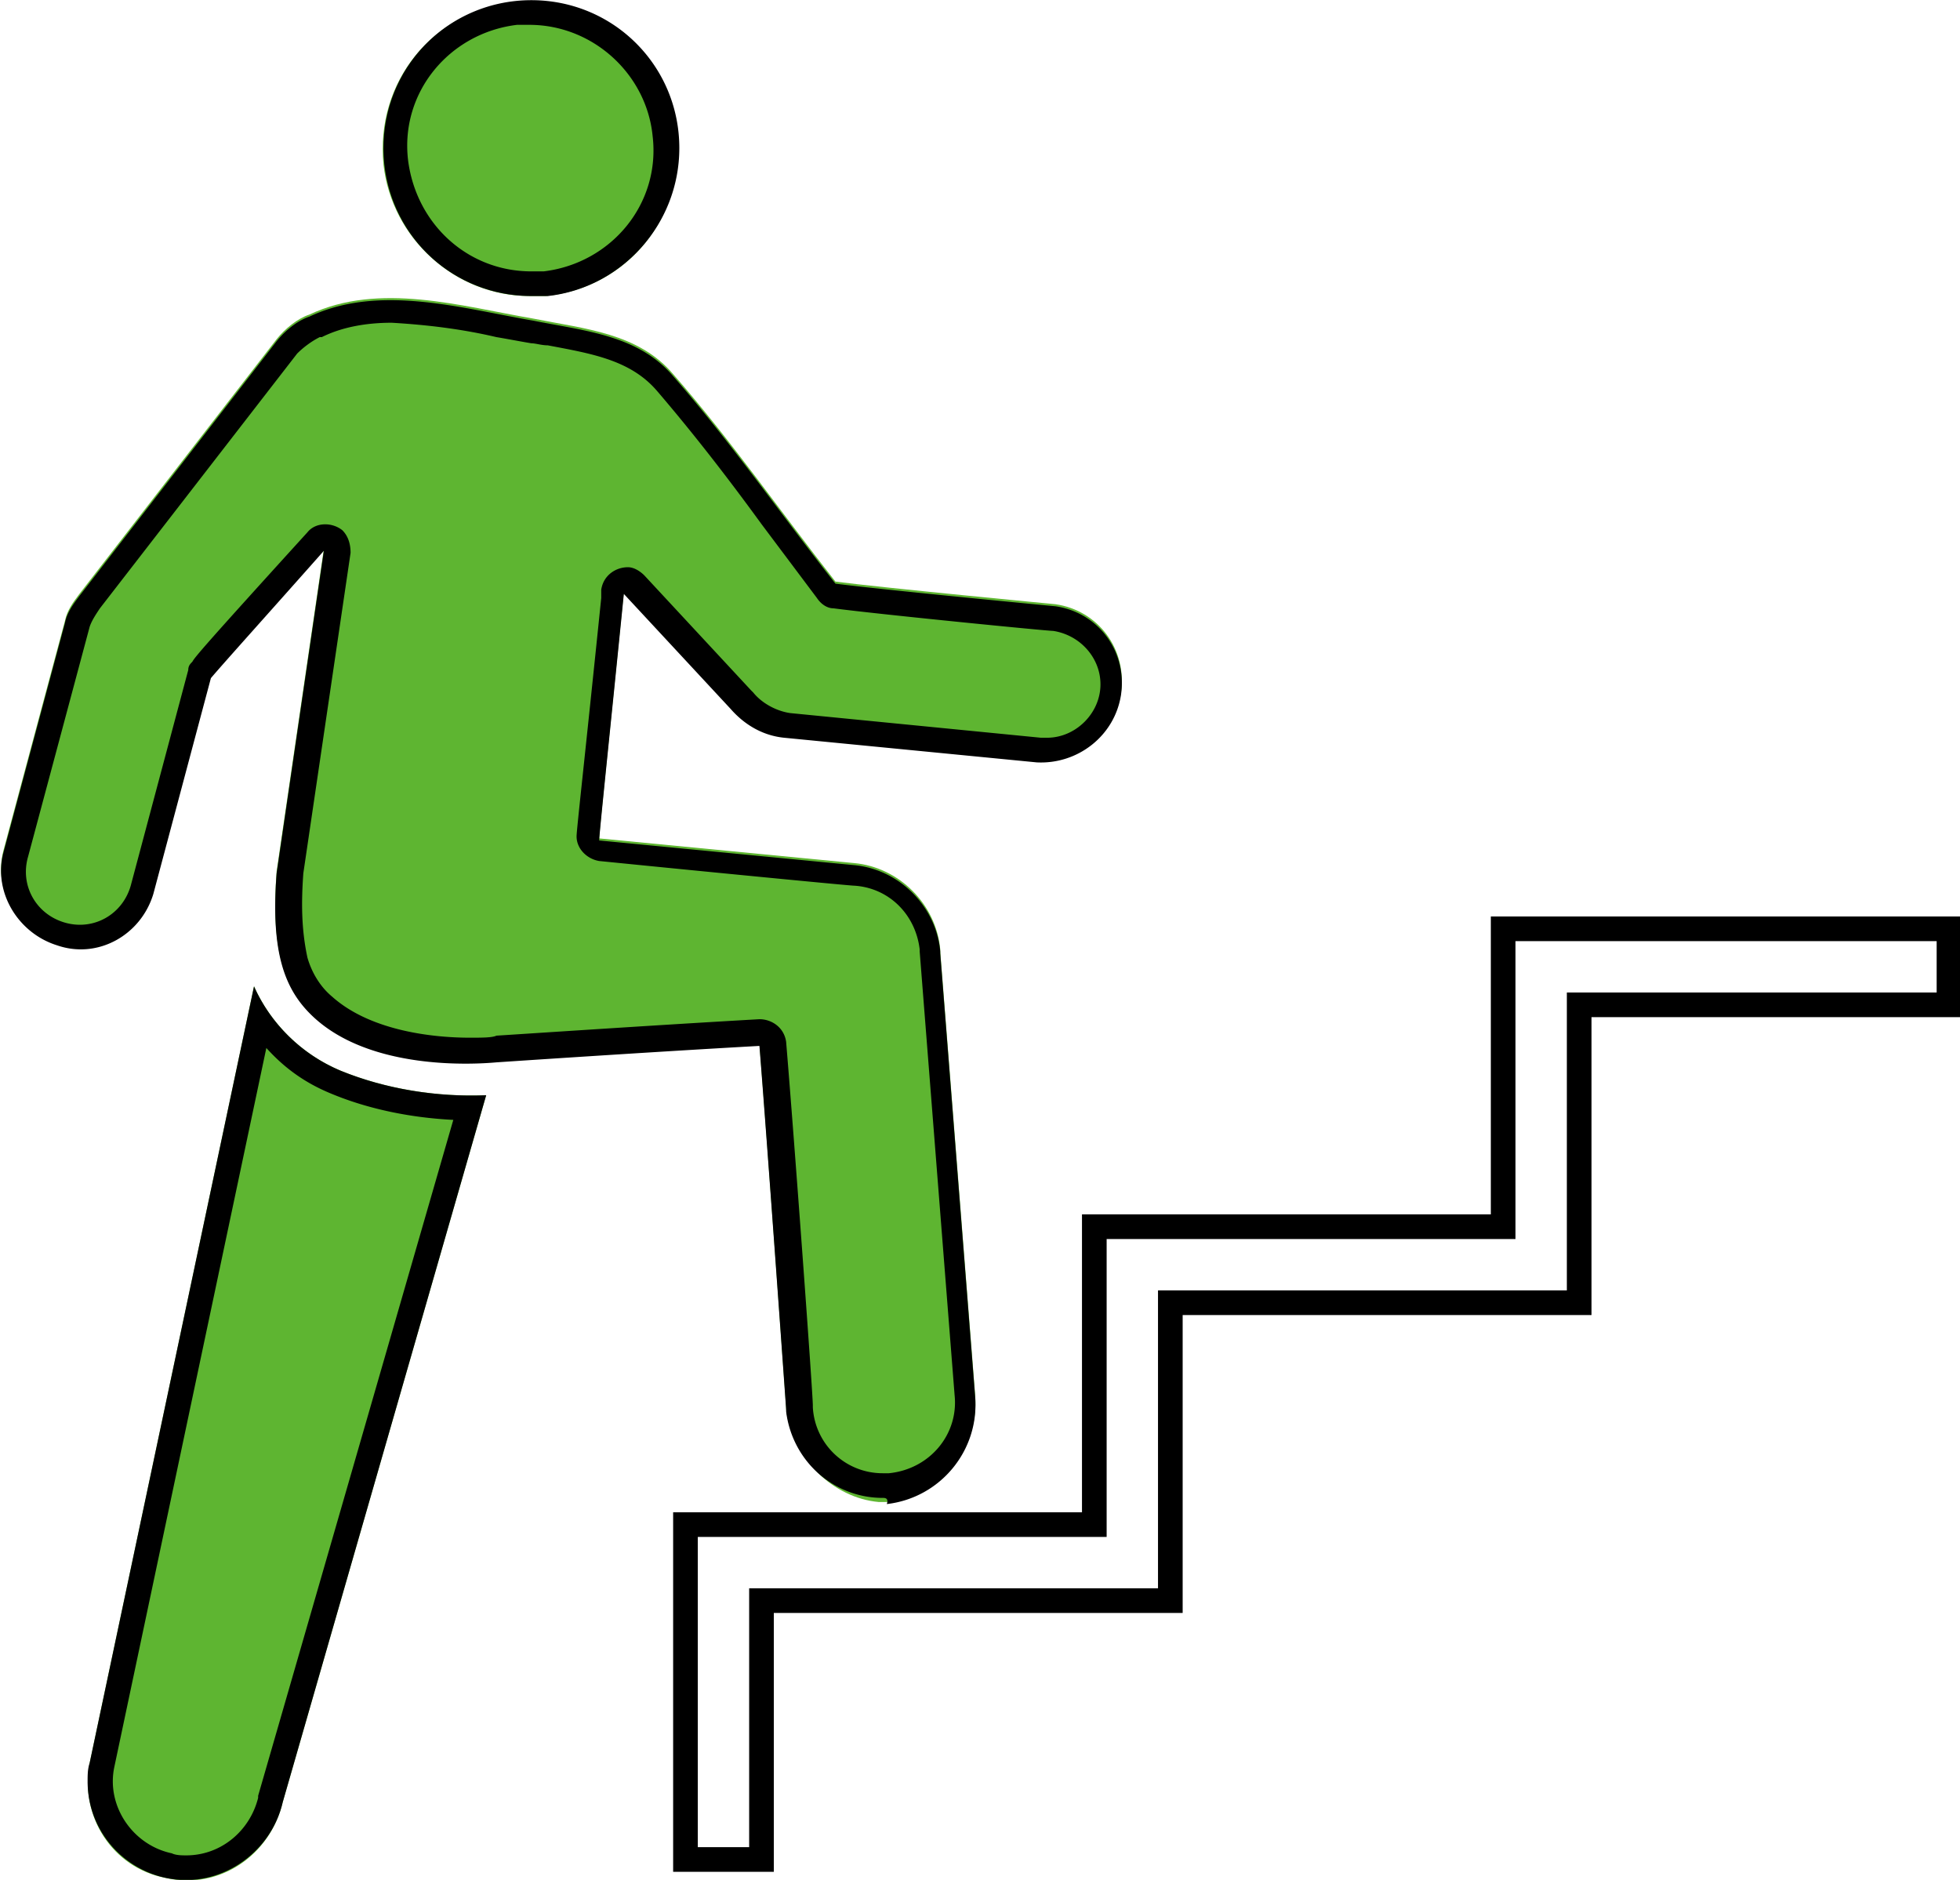 <svg xmlns="http://www.w3.org/2000/svg" xml:space="preserve" viewBox="0 0 95.4 91.5"><path d="M72.564 44.609h22.9v4.9h-18v14.5h-19.9v14.5h-19.9v12.6h-4.9v-17.5h19.9v-14.5h19.9zm21.7 1.2h-20.5v14.5h-19.9v14.5h-19.9v15.1h2.5v-12.6h19.9v-14.5h19.9v-14.5h18z"/><path d="M610.2 13246.5c-2.6-.5-4.2-3-3.7-5.6l8-37.8c.8 1.8 2.3 3.3 4.2 4.1 2.2.9 4.7 1.3 7.1 1.2l-9.9 34.4c-.6 2.6-3.1 4.3-5.7 3.7m30.2-22.8v-.1s-.9-12.7-1.3-17.7c-5.4.3-12.8.8-12.8.8-1.1.1-6.1.4-8.9-2.2-1.4-1.3-2.1-3.1-1.8-7l2.3-15.7c-2.3 2.6-5 5.6-5.5 6.2l-2.8 10.5c-.6 2-2.7 3.2-4.7 2.5-1.9-.6-3.1-2.6-2.6-4.5l3-11.2c.1-.5.4-.9.7-1.3l9.6-12.4c.4-.5 1-1 1.6-1.2 3.4-1.6 7.4-.4 10.9.2 2.5.5 5.1.7 6.8 2.7 2.8 3.2 5.3 6.8 7.9 10.1 2.3.3 10.7 1.1 10.7 1.1 2.1.3 3.5 2.2 3.2 4.3-.3 2-2.1 3.4-4.1 3.3l-12.3-1.2c-1-.1-1.9-.6-2.6-1.4l-5.2-5.6c-.6 6-1.2 11.7-1.2 12l12.4 1.2c2.2.2 4 2 4.2 4.2v.1l1.7 21.6c.2 2.6-1.7 4.9-4.3 5.2h-.4c-2.2-.2-4.2-2.1-4.5-4.5m-19.6-60.6c-.4-4 2.4-7.5 6.4-7.9s7.5 2.4 7.9 6.4-2.4 7.5-6.4 7.9h-.8c-3.6 0-6.7-2.8-7.1-6.4" style="fill:#5eb531" transform="translate(-602.136 -13155.091)"/><path d="M9.064 90.309c1.7 0 3.1-1.2 3.5-2.8v-.1l9.5-32.9c-2-.1-4.1-.5-6-1.3-1.2-.5-2.2-1.2-3.1-2.2l-7.4 35c-.4 1.9.9 3.8 2.8 4.2.2.1.5.1.7.1m33.9-18.6h.3c2-.2 3.4-1.9 3.2-3.8l-1.7-21.6v-.1c-.2-1.7-1.5-3-3.2-3.1-.2 0-6.4-.6-12.4-1.2-.6-.1-1.1-.6-1.1-1.2 0-.3.4-3.8 1.2-11.6v-.4c.1-.7.7-1.1 1.3-1.1.3 0 .6.2.8.4l5.2 5.6.1.1c.4.5 1.1.9 1.8 1l12.2 1.2h.3c1.4 0 2.6-1.2 2.6-2.6 0-1.3-1-2.4-2.3-2.6-.3 0-8.4-.8-10.7-1.1-.3 0-.6-.2-.8-.5l-2.7-3.6c-1.6-2.2-3.3-4.4-5.1-6.5-1.3-1.5-3.2-1.8-5.3-2.2-.3 0-.6-.1-.8-.1-.6-.1-1.1-.2-1.7-.3-1.7-.4-3.4-.6-5.1-.7-1.2 0-2.4.2-3.4.7h-.1c-.4.2-.8.5-1.1.8l-9.6 12.4c-.2.3-.4.6-.5.9l-3 11.2c-.4 1.4.4 2.8 1.8 3.2s2.8-.4 3.2-1.8l2.8-10.5c0-.2.1-.3.2-.4.1-.2.6-.8 5.6-6.3.4-.5 1.2-.5 1.7-.1.3.3.4.7.4 1.1l-2.3 15.6c-.1 1.4-.1 2.7.2 4.1.2.7.6 1.4 1.2 1.9 1.9 1.7 5 2 6.7 2 .6 0 1.1 0 1.3-.1.1 0 7.5-.5 12.8-.8.6 0 1.2.4 1.3 1.1.4 4.8 1.3 17.1 1.3 17.7v.1a3.4 3.4 0 0 0 3.4 3.2m-17.1-58.5h.6c3.3-.4 5.7-3.3 5.3-6.6-.3-3-2.9-5.4-6-5.4h-.6c-3.3.4-5.7 3.3-5.3 6.6.4 3.1 2.9 5.4 6 5.4m-16.8 78.3c-2.6 0-4.8-2.1-4.8-4.8 0-.3 0-.6.1-.9l8-37.8c.8 1.8 2.3 3.3 4.2 4.1 2.2.9 4.7 1.3 7.1 1.2l-9.9 34.4c-.5 2.2-2.5 3.8-4.7 3.8m33.9-18.6c-2.4 0-4.4-1.8-4.7-4.2v-.1s-.9-12.7-1.3-17.7c-5.4.3-12.8.8-12.8.8-1.1.1-6.1.4-8.9-2.2-1.4-1.3-2.1-3.1-1.8-7l2.3-15.7c-2.3 2.6-5 5.6-5.5 6.2l-2.8 10.5c-.6 2-2.7 3.2-4.7 2.5-1.9-.6-3.1-2.6-2.6-4.5l3-11.2c.1-.5.4-.9.7-1.3l9.6-12.4c.4-.5 1-1 1.6-1.2 3.4-1.6 7.4-.4 10.9.2 2.5.5 5.1.7 6.8 2.7 2.8 3.2 5.3 6.8 7.9 10.1 2.3.3 10.7 1.1 10.7 1.1 2.1.3 3.5 2.2 3.2 4.3-.3 2-2.1 3.4-4.1 3.3l-12.3-1.2c-1-.1-1.9-.6-2.6-1.4l-5.2-5.6c-.6 6-1.2 11.7-1.2 12l12.4 1.2c2.2.2 4 2 4.2 4.2v.1l1.7 21.6c.2 2.6-1.7 4.9-4.3 5.2.1-.3-.1-.3-.2-.3m-17.1-58.5c-4 0-7.2-3.2-7.2-7.2s3.2-7.2 7.2-7.2 7.2 3.2 7.2 7.2c0 3.7-2.8 6.8-6.4 7.2z"/></svg>